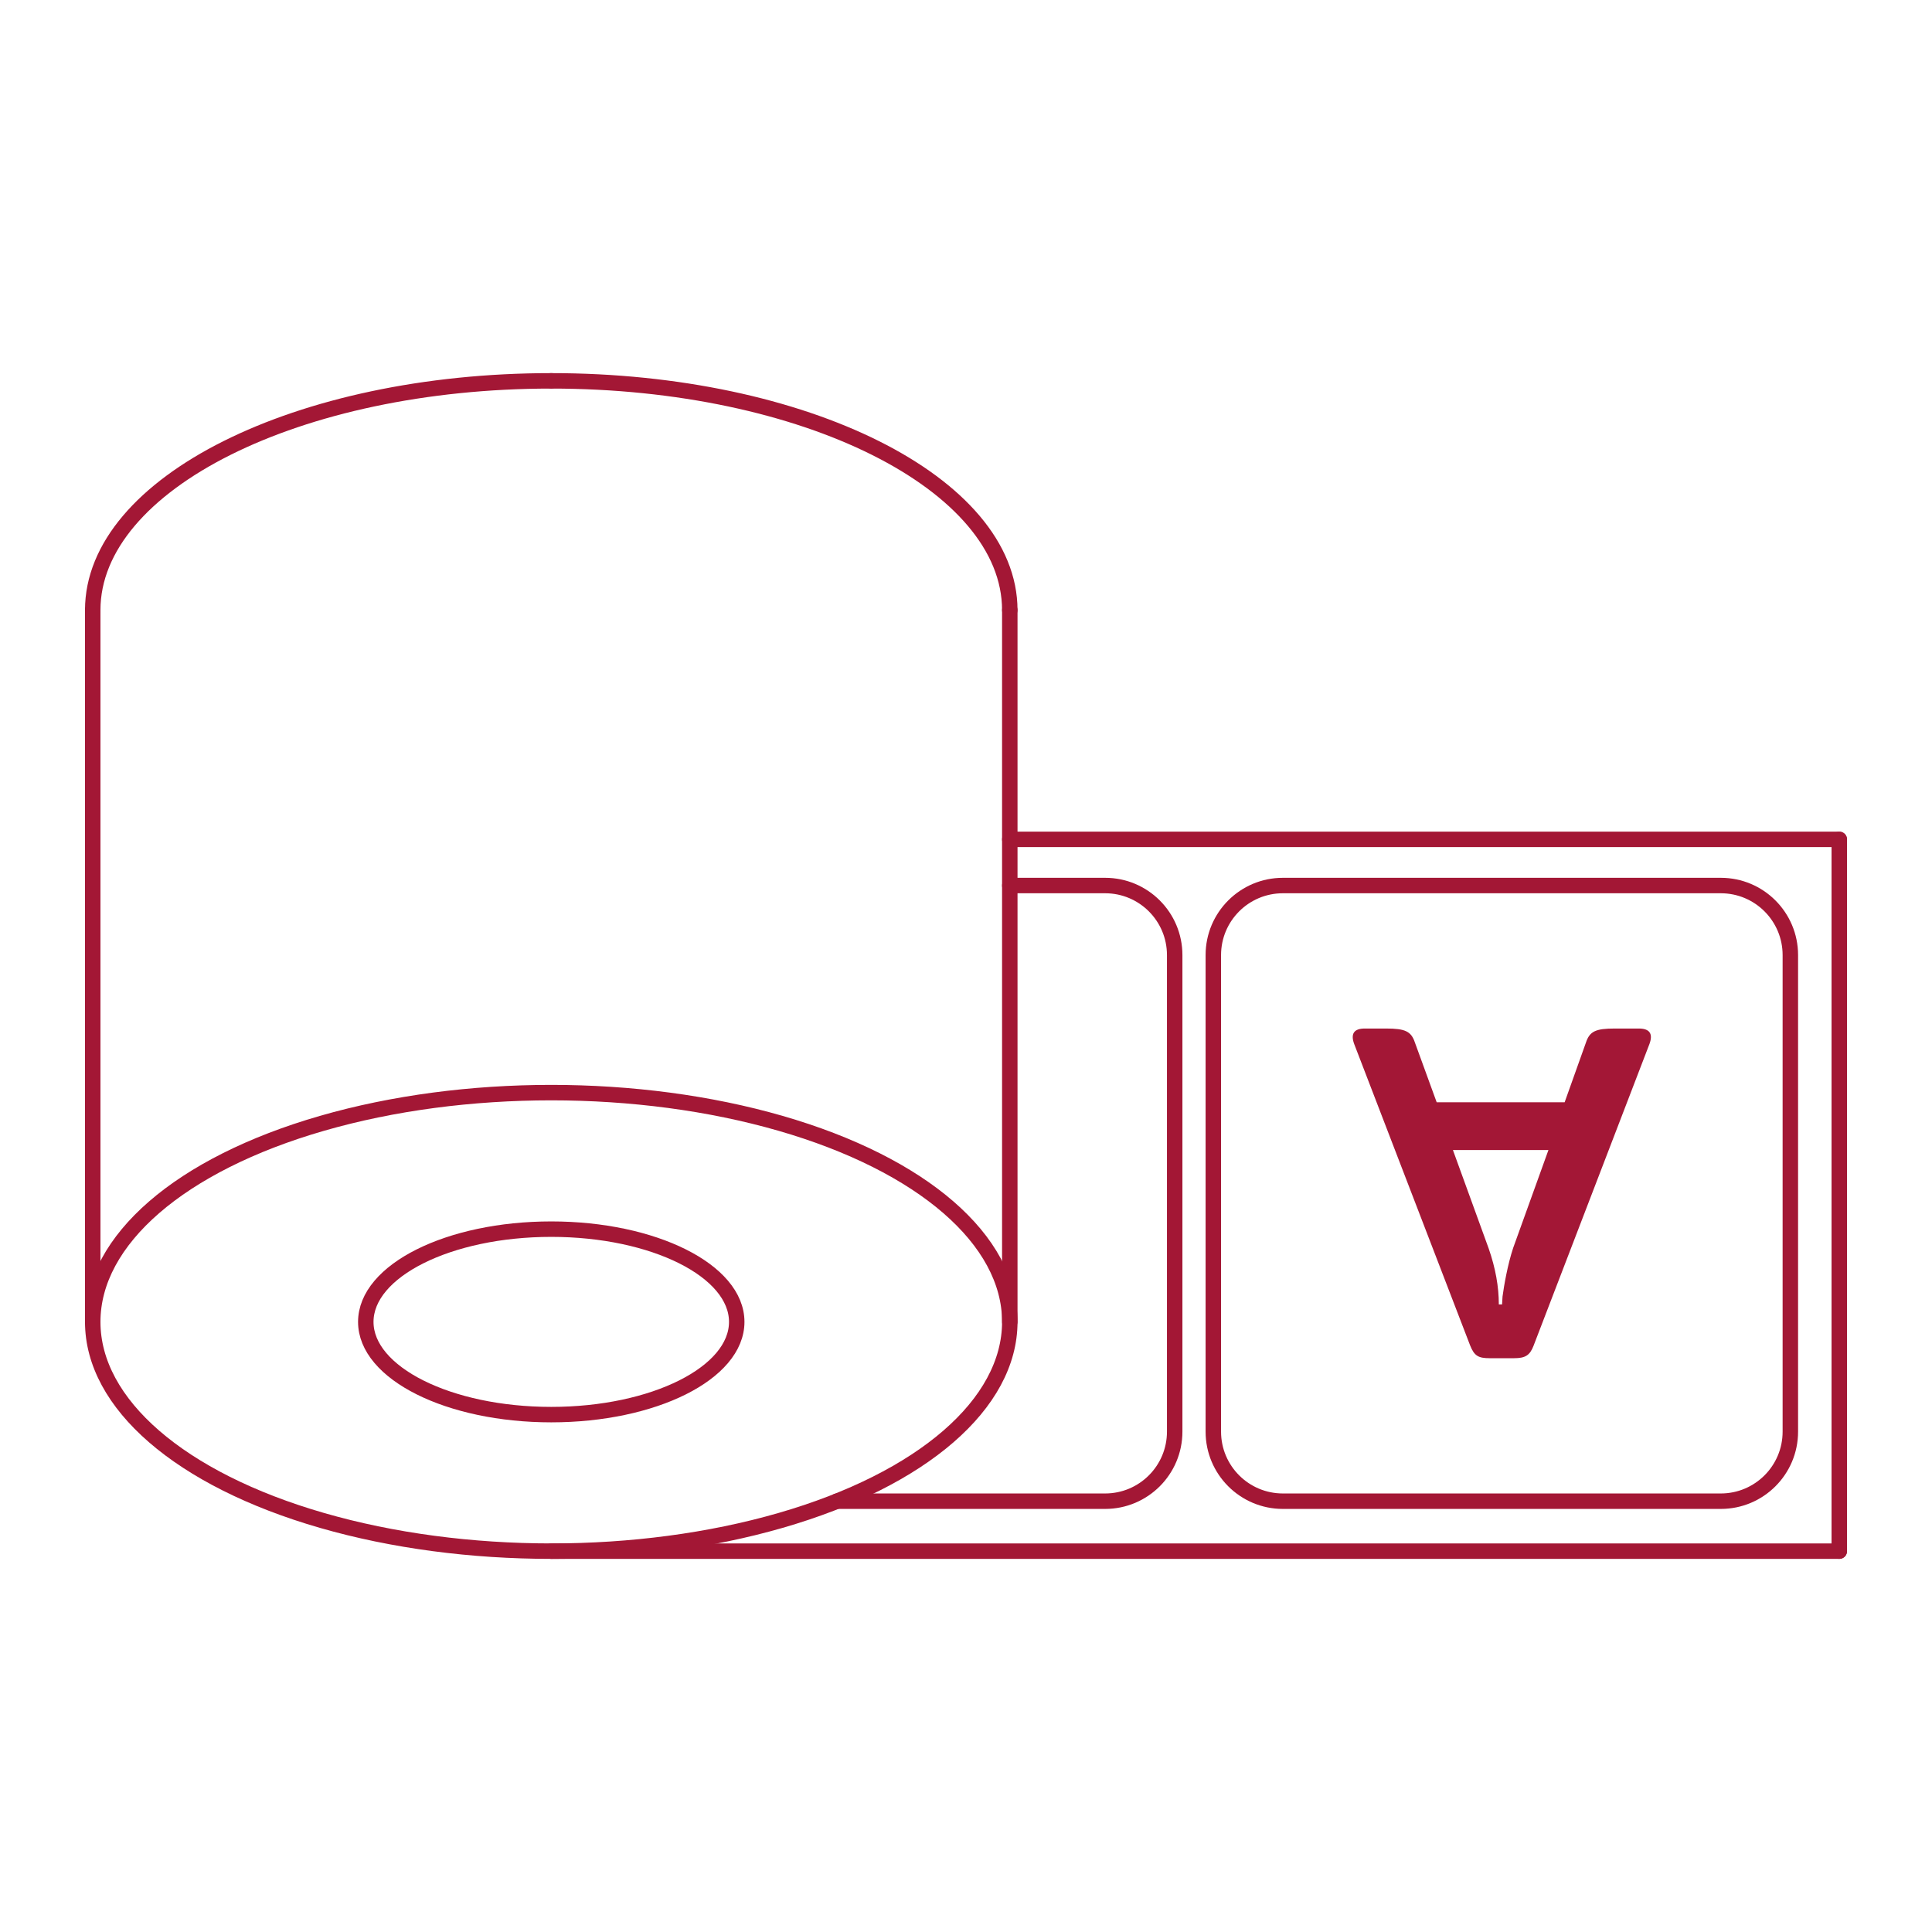 <?xml version="1.0" encoding="utf-8"?>
<!-- Generator: Adobe Illustrator 16.0.0, SVG Export Plug-In . SVG Version: 6.00 Build 0)  -->
<!DOCTYPE svg PUBLIC "-//W3C//DTD SVG 1.1//EN" "http://www.w3.org/Graphics/SVG/1.1/DTD/svg11.dtd">
<svg version="1.1" id="Vrstva_1" xmlns="http://www.w3.org/2000/svg" xmlns:xlink="http://www.w3.org/1999/xlink" x="0px" y="0px"
	 width="250px" height="250px" viewBox="0 0 250 250" enable-background="new 0 0 250 250" xml:space="preserve">
<ellipse fill="none" stroke="#A31735" stroke-width="2" stroke-linecap="round" stroke-miterlimit="10" cx="71.333" cy="171.051" rx="24" ry="12"/>
<ellipse fill="none" stroke="#A31735" stroke-width="2" stroke-linecap="round" stroke-miterlimit="10" cx="71.333" cy="171.051" rx="59.334" ry="29.667"/>
<path fill="none" stroke="#A31735" stroke-width="2" stroke-linecap="round" stroke-miterlimit="10" d="M11.999,78.949
	c0-16.384,26.564-29.667,59.334-29.667"/>
<path fill="none" stroke="#A31735" stroke-width="2" stroke-linecap="round" stroke-miterlimit="10" d="M130.666,78.949
	c0-16.384-26.563-29.667-59.333-29.667"/>
<line fill="none" stroke="#A31735" stroke-width="2" stroke-linecap="round" stroke-miterlimit="10" x1="11.999" y1="78.949" x2="11.999" y2="171.051"/>
<line fill="none" stroke="#A31735" stroke-width="2" stroke-linecap="round" stroke-miterlimit="10" x1="238.001" y1="108.616" x2="238.001" y2="200.718"/>
<line fill="none" stroke="#A31735" stroke-width="2" stroke-linecap="round" stroke-miterlimit="10" x1="130.667" y1="78.949" x2="130.667" y2="171.051"/>
<line fill="none" stroke="#A31735" stroke-width="2" stroke-linecap="round" stroke-miterlimit="10" x1="130.666" y1="108.616" x2="238.001" y2="108.616"/>
<line fill="none" stroke="#A31735" stroke-width="2" stroke-linecap="round" stroke-miterlimit="10" x1="71.333" y1="200.718" x2="238.001" y2="200.718"/>
<path fill="none" stroke="#A31735" stroke-width="2" stroke-linecap="round" stroke-miterlimit="10" d="M231.67,185.254
	c0,4.971-4.029,9-9,9h-56.666c-4.971,0-9-4.029-9-9v-61.666c0-4.971,4.029-9,9-9h56.666c4.971,0,9,4.029,9,9V185.254z"/>
<path fill="none" stroke="#A31735" stroke-width="2" stroke-linecap="round" stroke-miterlimit="10" d="M130.667,114.588h12.337
	c4.971,0,9,4.029,9,9v61.666c0,4.971-4.029,9-9,9h-34.709"/>
<g>
	<g>
		<defs>
			<rect id="SVGID_1_" x="175.046" y="133.091" width="38.582" height="42.66"/>
		</defs>
		<clipPath id="SVGID_2_">
			<use xlink:href="#SVGID_1_"  overflow="visible"/>
		</clipPath>
		<path clip-path="url(#SVGID_2_)" fill="#A31736" d="M195.807,161.471c-0.72,2.16-1.199,4.92-1.38,6.301l-0.06,1.021h-0.42
			c0-2.28-0.42-4.681-1.32-7.261l-4.62-12.719h12.36L195.807,161.471z M213.447,135.07c0.479-1.319,0-1.979-1.381-1.979h-3.119
			c-2.461,0-3.24,0.359-3.721,1.8l-2.761,7.74h-16.56l-2.82-7.74c-0.48-1.439-1.26-1.8-3.721-1.8h-2.76
			c-1.381,0-1.859,0.66-1.381,1.979l15,39c0.54,1.38,1.08,1.681,2.521,1.681h3.18c1.439,0,2.04-0.36,2.521-1.62L213.447,135.07z"/>
	</g>
</g>
</svg>
